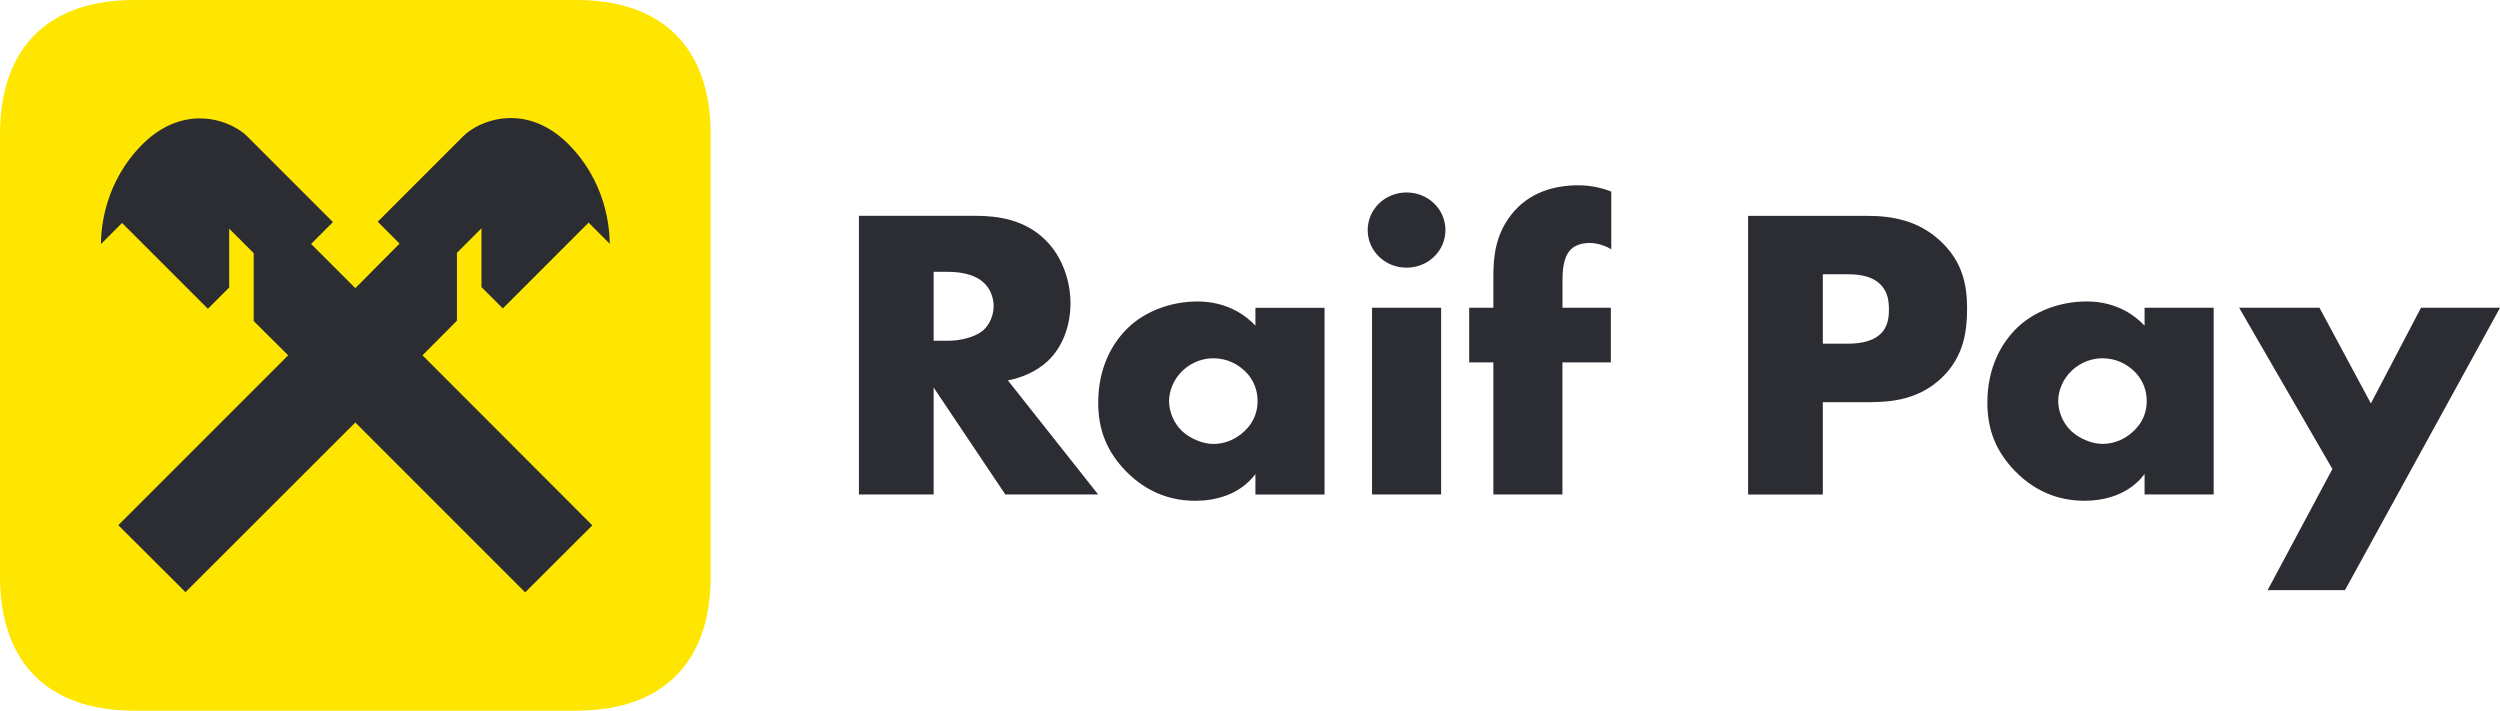 <?xml version="1.0" encoding="UTF-8"?> <svg xmlns="http://www.w3.org/2000/svg" width="197" height="56" viewBox="0 0 197 56" fill="none"> <path d="M67.683 17.006V38.965H73.571V30.538L79.22 38.965H86.536L79.422 29.977C80.476 29.778 81.669 29.284 82.551 28.463C83.675 27.412 84.354 25.764 84.354 23.888C84.354 22.143 83.708 20.232 82.415 18.95C80.747 17.269 78.57 17.006 76.869 17.006H67.68H67.683ZM73.571 21.419H74.695C75.988 21.419 76.976 21.749 77.519 22.275C78.029 22.737 78.301 23.461 78.301 24.119C78.301 24.808 77.997 25.533 77.552 25.962C76.84 26.62 75.58 26.851 74.695 26.851H73.571V21.419ZM98.927 25.664C98.281 24.971 96.816 23.756 94.366 23.756C92.188 23.756 90.179 24.581 88.886 25.831C87.66 27.014 86.539 28.957 86.539 31.725C86.539 33.931 87.252 35.608 88.717 37.125C90.554 39.001 92.563 39.462 94.197 39.462C95.696 39.462 97.668 39.033 98.927 37.356V38.969H104.374V24.254H98.927V25.671V25.664ZM95.593 28.233C96.749 28.233 97.532 28.726 98.043 29.188C98.894 29.977 99.096 30.901 99.096 31.593C99.096 32.78 98.553 33.505 98.076 33.963C97.396 34.62 96.511 34.983 95.626 34.983C94.708 34.983 93.752 34.521 93.176 33.995C92.497 33.37 92.122 32.45 92.122 31.593C92.122 30.837 92.463 29.881 93.209 29.188C93.991 28.463 94.91 28.233 95.593 28.233ZM108.117 24.25V38.965H113.56V24.25H108.117ZM107.775 18.129C107.775 19.774 109.137 21.092 110.838 21.092C112.539 21.092 113.901 19.774 113.901 18.129C113.901 16.484 112.539 15.166 110.838 15.166C109.137 15.166 107.775 16.484 107.775 18.129ZM126.935 28.563V24.25H123.123V22.175C123.123 21.451 123.157 20.332 123.737 19.706C123.976 19.444 124.453 19.145 125.268 19.145C125.573 19.145 126.223 19.212 126.969 19.639V15.095C126.187 14.8 125.371 14.601 124.346 14.601C122.543 14.601 120.468 15.127 119.072 16.939C117.846 18.52 117.677 20.2 117.677 21.777V24.247H115.771V28.559H117.677V38.962H123.12V28.559H126.932L126.935 28.563Z" fill="#2B2D33"></path> <path d="M147.348 31.689C149.119 31.689 151.227 31.459 152.997 29.782C154.767 28.101 155.006 26.062 155.006 24.318C155.006 22.474 154.664 20.63 152.897 18.985C151.16 17.372 149.119 17.01 147.146 17.01H137.751V38.969H143.639V31.693H147.348V31.689ZM143.639 21.614H145.648C146.397 21.614 147.484 21.714 148.167 22.406C148.781 23 148.847 23.788 148.847 24.382C148.847 24.907 148.814 25.796 148.097 26.389C147.381 27.014 146.224 27.082 145.615 27.082H143.639V21.618V21.614ZM168.992 25.664C168.345 24.971 166.883 23.753 164.43 23.753C162.252 23.753 160.243 24.577 158.95 25.828C157.724 27.014 156.604 28.954 156.604 31.721C156.604 33.928 157.319 35.604 158.781 37.121C160.618 38.997 162.627 39.459 164.261 39.459C165.759 39.459 167.732 39.029 168.992 37.352V38.965H174.438V24.25H168.992V25.668V25.664ZM165.657 28.233C166.814 28.233 167.596 28.727 168.106 29.188C168.958 29.977 169.161 30.901 169.161 31.59C169.161 32.776 168.617 33.498 168.139 33.96C167.46 34.617 166.575 34.979 165.69 34.979C164.771 34.979 163.817 34.517 163.24 33.992C162.56 33.366 162.186 32.446 162.186 31.59C162.186 30.833 162.527 29.878 163.273 29.188C164.056 28.464 164.973 28.233 165.657 28.233ZM178.691 46.504H184.784L197.003 24.25H190.774L186.826 31.789L182.775 24.25H176.444L183.793 36.958L178.688 46.504H178.691Z" fill="#2B2D33"></path> <path d="M56 45.416C56 52.22 52.22 56 45.416 56H10.584C3.78 56 0 52.22 0 45.416V10.584C0 3.78 3.78 0 10.584 0H45.43C52.22 0 56 3.78 56 10.584V45.416Z" fill="#FEE600"></path> <path d="M36.008 25.27V19.922L37.94 17.99V22.624L39.62 24.304L46.382 17.542L48.048 19.208C48.034 17.948 47.782 14.294 44.688 11.256C41.356 8.036 37.744 9.492 36.512 10.724L29.764 17.472L31.486 19.194L28 22.708L24.514 19.222L26.236 17.5L19.488 10.752C18.256 9.52 14.644 8.064 11.312 11.284C8.218 14.322 7.966 17.976 7.952 19.236L9.618 17.57L16.38 24.332L18.06 22.652V18.018L19.992 19.95V25.298L22.708 28L9.324 41.384L14.616 46.662L28 33.292L41.384 46.676L46.676 41.398L33.292 28L36.008 25.27Z" fill="#2B2D33"></path> </svg> 